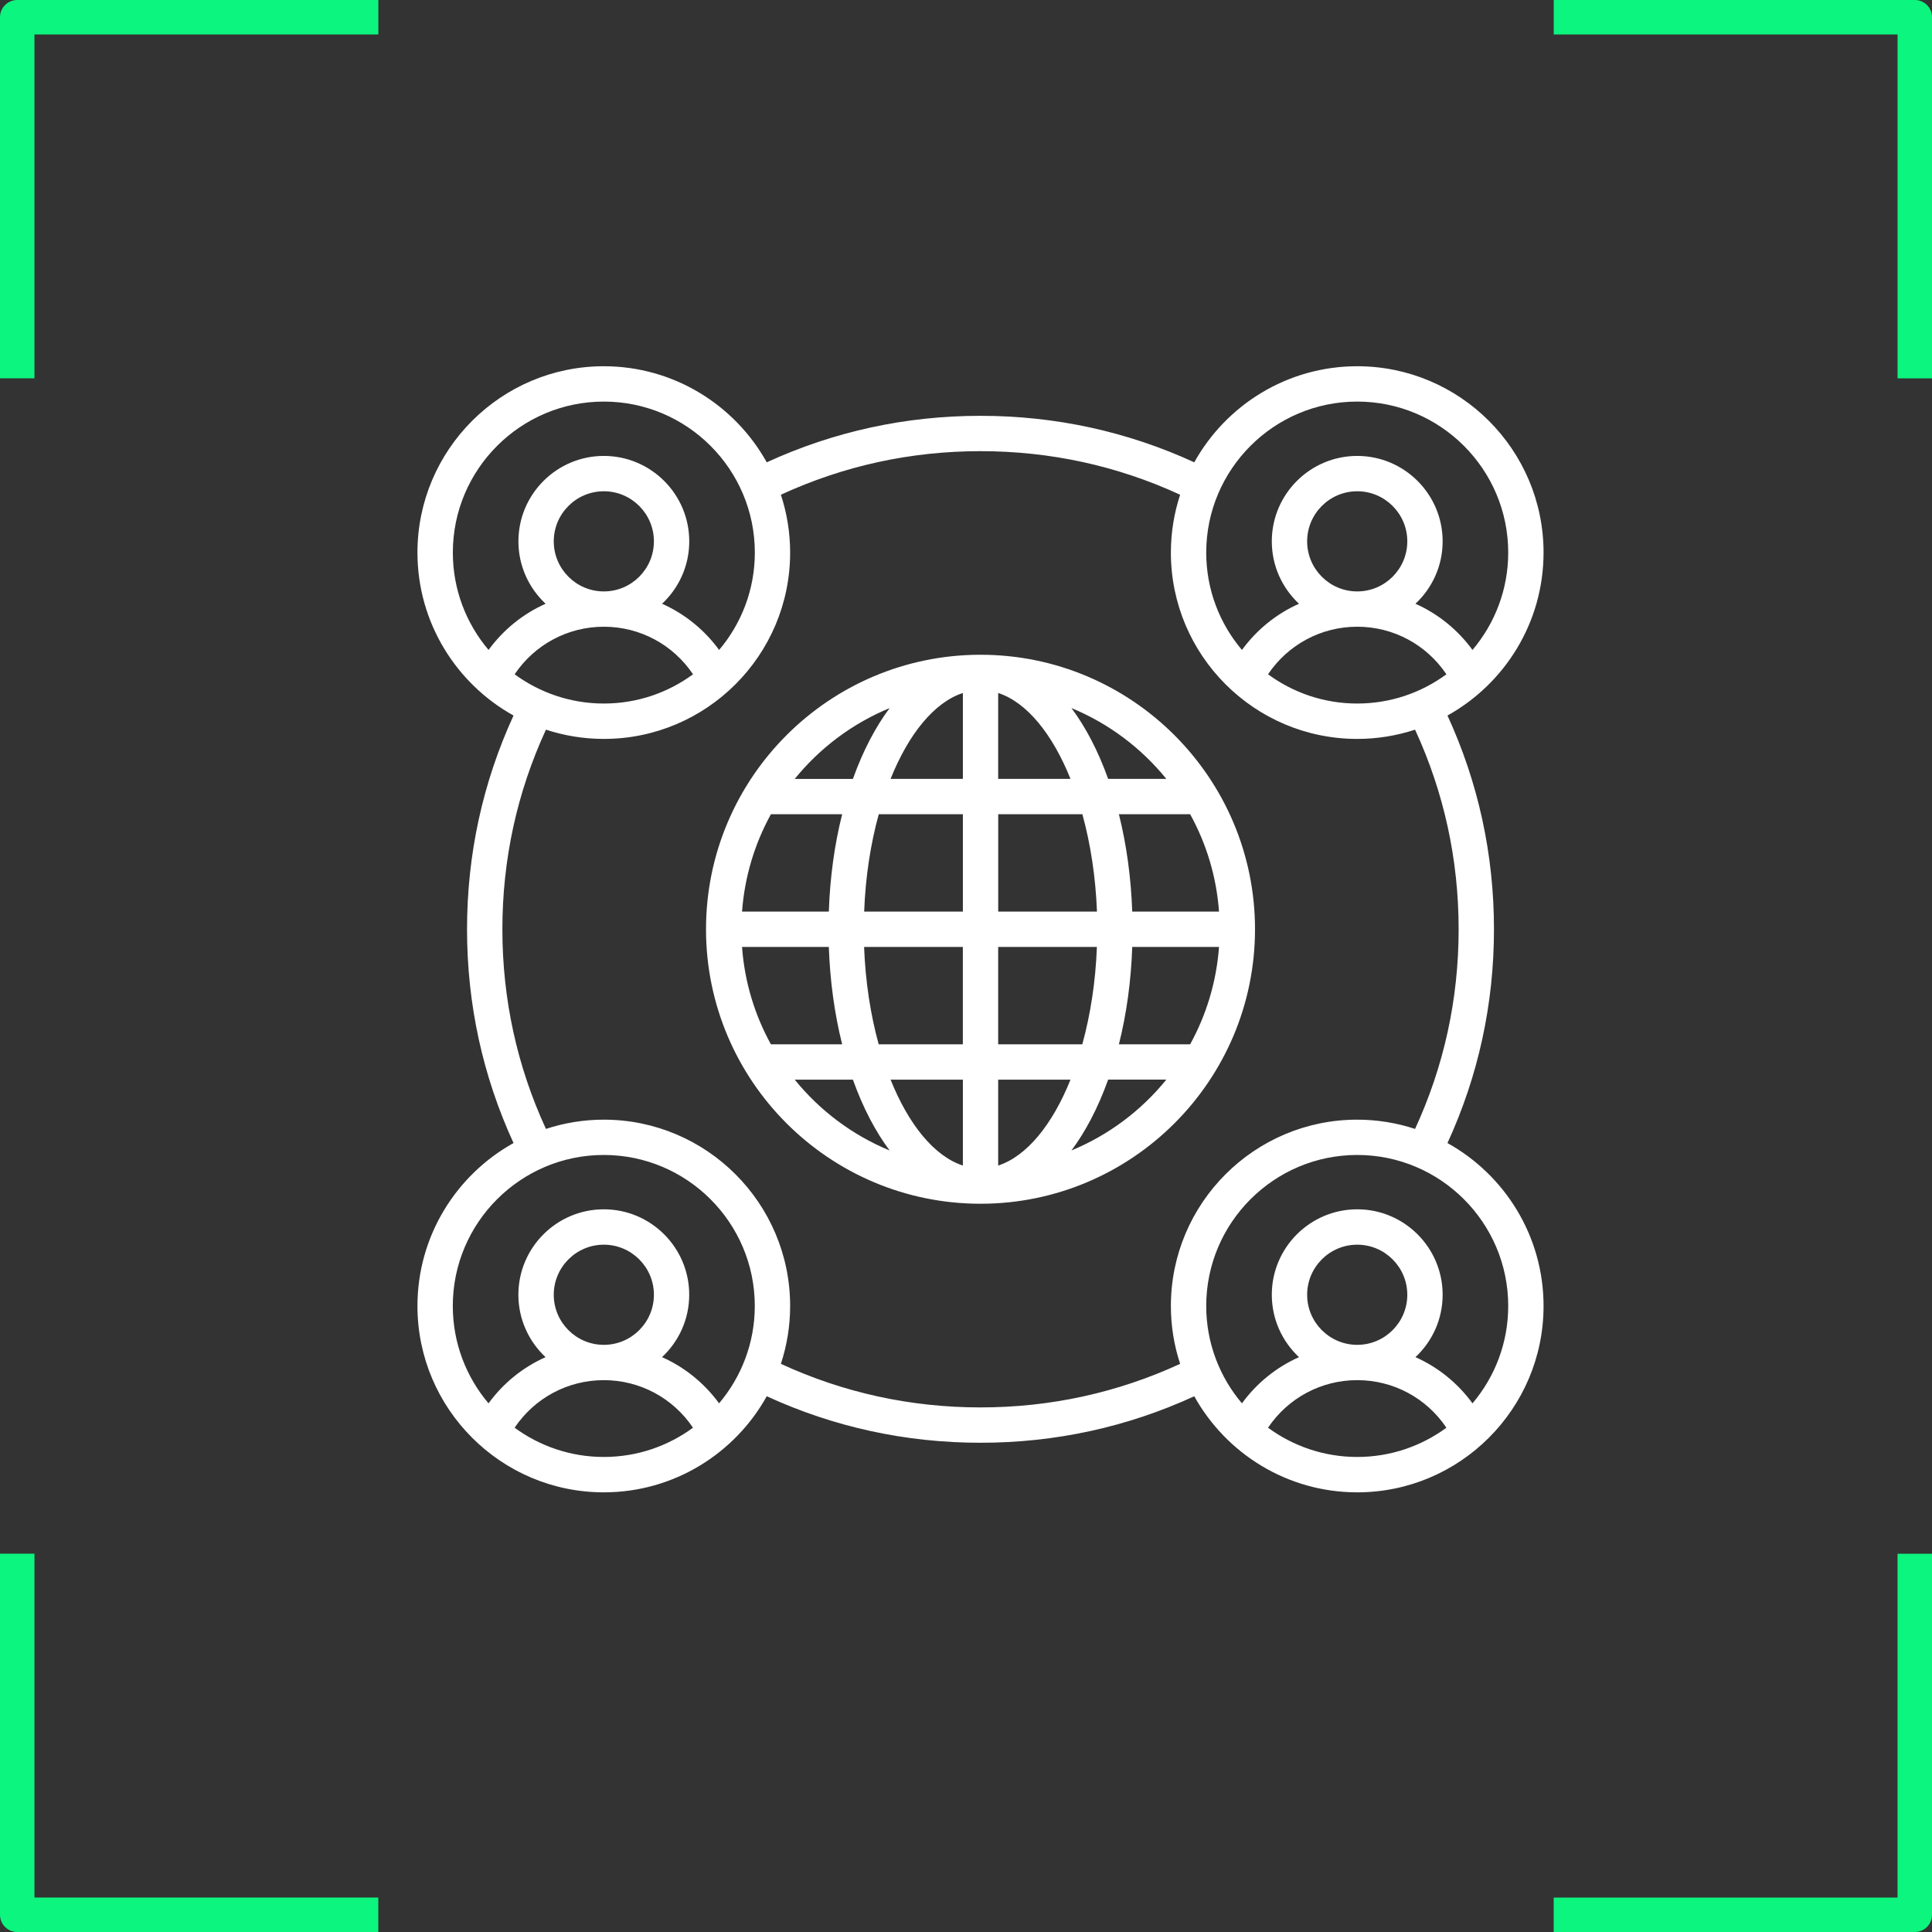 <?xml version="1.0" encoding="UTF-8"?>
<svg id="Layer_2" data-name="Layer 2" xmlns="http://www.w3.org/2000/svg" viewBox="0 0 507.32 507.33">
  <rect x="0" y="0" width="507.32" height="507.33" fill="#333333" stroke="none"/>
  <defs>
    <style>
      .cls-1 {
        fill: #fff;
      }

      .cls-2 {
        fill: #0cf57e;
      }
    </style>
  </defs>
  <g id="Capa_1" data-name="Capa 1">
    <path class="cls-1" d="M380.09,300.15c8.1-17.64,12.21-36.49,12.21-56.13s-4.11-38.5-12.21-56.13c15.03-8.36,25.23-24.4,25.23-42.79,0-26.98-21.95-48.93-48.93-48.93-18.39,0-34.43,10.2-42.79,25.23-17.63-8.1-36.49-12.21-56.13-12.21s-38.5,4.11-56.13,12.21c-8.36-15.03-24.4-25.23-42.79-25.23-26.98,0-48.93,21.95-48.93,48.93,0,18.39,10.2,34.43,25.23,42.79-8.1,17.63-12.21,36.49-12.21,56.13s4.11,38.5,12.21,56.13c-15.03,8.36-25.23,24.4-25.23,42.79,0,26.98,21.95,48.93,48.93,48.93,18.39,0,34.43-10.2,42.79-25.23,17.64,8.1,36.49,12.21,56.13,12.21s38.5-4.11,56.13-12.21c8.36,15.03,24.4,25.23,42.79,25.23,26.98,0,48.93-21.95,48.93-48.93,0-18.39-10.2-34.43-25.23-42.79ZM343.24,142.15c0-7.25,5.9-13.15,13.15-13.15s13.15,5.9,13.15,13.15-5.9,13.15-13.15,13.15-13.15-5.9-13.15-13.15ZM356.39,184.74c-8.76,0-16.85-2.86-23.42-7.68,5.24-7.78,13.92-12.49,23.42-12.49s18.18,4.7,23.42,12.49c-6.57,4.83-14.67,7.68-23.42,7.68ZM356.39,105.45c21.86,0,39.65,17.79,39.65,39.65,0,9.74-3.54,18.66-9.38,25.57-3.9-5.34-9.07-9.5-14.98-12.13,4.39-4.1,7.14-9.93,7.14-16.39,0-12.37-10.06-22.43-22.43-22.43s-22.43,10.06-22.43,22.43c0,6.46,2.75,12.29,7.14,16.39-5.91,2.63-11.08,6.79-14.98,12.13-5.85-6.91-9.38-15.83-9.38-25.57,0-21.86,17.79-39.65,39.65-39.65ZM118.91,145.1c0-21.86,17.79-39.65,39.65-39.65s39.65,17.79,39.65,39.65c0,9.74-3.53,18.66-9.38,25.57-3.9-5.34-9.07-9.5-14.98-12.13,4.39-4.1,7.14-9.93,7.14-16.39,0-12.37-10.06-22.43-22.43-22.43s-22.43,10.06-22.43,22.43c0,6.46,2.75,12.29,7.14,16.39-5.91,2.63-11.08,6.79-14.98,12.13-5.85-6.91-9.38-15.83-9.38-25.57ZM158.56,155.3c-7.25,0-13.15-5.9-13.15-13.15s5.9-13.15,13.15-13.15,13.15,5.9,13.15,13.15-5.9,13.15-13.15,13.15ZM181.98,177.06c-6.57,4.83-14.67,7.68-23.42,7.68s-16.85-2.86-23.42-7.68c5.24-7.78,13.92-12.49,23.42-12.49s18.18,4.7,23.42,12.49ZM135.13,374.9c5.24-7.78,13.92-12.49,23.42-12.49s18.18,4.7,23.42,12.49c-6.57,4.83-14.67,7.68-23.42,7.68s-16.85-2.86-23.42-7.68ZM158.56,353.14c-7.25,0-13.15-5.9-13.15-13.15s5.9-13.15,13.15-13.15,13.15,5.9,13.15,13.15-5.9,13.15-13.15,13.15ZM188.82,368.5c-3.9-5.34-9.07-9.5-14.98-12.13,4.39-4.1,7.14-9.92,7.14-16.39,0-12.37-10.06-22.43-22.43-22.43s-22.43,10.06-22.43,22.43c0,6.46,2.75,12.29,7.14,16.39-5.91,2.63-11.08,6.79-14.98,12.13-5.85-6.91-9.38-15.83-9.38-25.57,0-21.86,17.79-39.65,39.65-39.65s39.65,17.79,39.65,39.65c0,9.74-3.54,18.66-9.38,25.57ZM257.47,369.57c-18.35,0-35.96-3.85-52.42-11.44,1.57-4.79,2.43-9.89,2.43-15.19,0-26.98-21.95-48.93-48.93-48.93-5.3,0-10.41.86-15.19,2.43-7.59-16.46-11.44-34.07-11.44-52.42s3.85-35.96,11.44-52.42c4.79,1.57,9.89,2.43,15.19,2.43,26.98,0,48.93-21.95,48.93-48.93,0-5.3-.86-10.41-2.43-15.19,16.46-7.59,34.07-11.44,52.42-11.44s35.96,3.85,52.42,11.44c-1.57,4.79-2.43,9.89-2.43,15.19,0,26.98,21.95,48.93,48.93,48.93,5.3,0,10.41-.86,15.19-2.43,7.59,16.46,11.44,34.07,11.44,52.42s-3.85,35.96-11.44,52.42c-4.79-1.57-9.89-2.43-15.19-2.43-26.98,0-48.93,21.95-48.93,48.93,0,5.3.86,10.41,2.43,15.19-16.46,7.59-34.07,11.44-52.42,11.44ZM332.97,374.9c5.24-7.78,13.92-12.49,23.42-12.49s18.18,4.7,23.42,12.49c-6.57,4.83-14.67,7.68-23.42,7.68s-16.85-2.86-23.42-7.68ZM343.24,339.99c0-7.25,5.9-13.15,13.15-13.15s13.15,5.9,13.15,13.15-5.9,13.15-13.15,13.15-13.15-5.9-13.15-13.15ZM386.66,368.5c-3.9-5.34-9.07-9.5-14.98-12.13,4.39-4.1,7.14-9.92,7.14-16.39,0-12.37-10.06-22.43-22.43-22.43s-22.43,10.06-22.43,22.43c0,6.46,2.75,12.29,7.14,16.39-5.91,2.63-11.08,6.79-14.98,12.13-5.85-6.91-9.38-15.83-9.38-25.57,0-21.86,17.79-39.65,39.65-39.65s39.65,17.79,39.65,39.65c0,9.74-3.53,18.66-9.38,25.57ZM329.55,244.01c0-39.74-32.33-72.08-72.08-72.08s-72.08,32.33-72.08,72.08,32.33,72.08,72.08,72.08,72.08-32.33,72.08-72.08ZM194.85,248.65h22.79c.31,8.94,1.5,17.59,3.5,25.57h-18.71c-4.24-7.69-6.91-16.35-7.58-25.57h0ZM320.1,239.38h-22.79c-.31-8.94-1.5-17.59-3.5-25.57h18.71c4.24,7.69,6.91,16.35,7.58,25.57ZM288.04,239.38h-25.92v-25.57h22.1c2.13,7.73,3.48,16.41,3.83,25.57ZM262.11,204.53v-22.56c7.54,2.46,14.27,10.8,18.99,22.56h-18.99ZM252.84,181.97v22.56h-18.99c4.72-11.76,11.45-20.1,18.99-22.56ZM252.84,213.81v25.57h-25.92c.34-9.16,1.7-17.84,3.83-25.57h22.1ZM217.64,239.38h-22.79c.68-9.21,3.35-17.88,7.58-25.57h18.71c-2.01,7.98-3.2,16.62-3.5,25.57ZM226.91,248.65h25.92v25.57h-22.1c-2.13-7.73-3.48-16.41-3.83-25.57h0ZM252.84,283.5v22.56c-7.54-2.46-14.27-10.8-18.99-22.56h18.99ZM262.11,306.06v-22.56h18.99c-4.72,11.76-11.45,20.1-18.99,22.56ZM262.11,274.22v-25.57h25.92c-.34,9.16-1.7,17.84-3.83,25.57h-22.1ZM297.31,248.65h22.79c-.68,9.21-3.35,17.88-7.58,25.57h-18.71c2.01-7.98,3.2-16.62,3.5-25.57ZM306.27,204.53h-15.28c-1.31-3.65-2.8-7.11-4.48-10.32-1.6-3.06-3.33-5.82-5.16-8.28,9.79,4.04,18.34,10.49,24.92,18.6h0ZM233.6,185.94c-1.84,2.46-3.56,5.22-5.16,8.28-1.68,3.21-3.17,6.67-4.48,10.32h-15.28c6.58-8.11,15.13-14.56,24.92-18.6h0ZM208.68,283.5h15.28c1.31,3.65,2.8,7.11,4.48,10.32,1.6,3.06,3.33,5.82,5.16,8.28-9.79-4.04-18.34-10.49-24.92-18.6h0ZM281.35,302.09c1.84-2.46,3.56-5.22,5.16-8.28,1.68-3.21,3.17-6.67,4.48-10.32h15.28c-6.58,8.11-15.13,14.56-24.92,18.6Z"/>
    <g>
      <path class="cls-2" d="M9.05,498.28v-90.3H0v94.82c0,2.5,2.03,4.52,4.52,4.52h94.82v-9.05H9.05Z"/>
      <path class="cls-2" d="M498.28,498.28h-90.3v9.05h94.82c2.5,0,4.52-2.03,4.52-4.52v-94.82h-9.05v90.3Z"/>
      <path class="cls-2" d="M9.05,9.05h90.3V0H4.52C2.03,0,0,2.03,0,4.52v94.82h9.05V9.05Z"/>
      <path class="cls-2" d="M498.28,9.05v90.3h9.05V4.52c0-2.5-2.02-4.52-4.52-4.52h-94.82v9.05h90.3Z"/>
    </g>
  </g>
</svg>